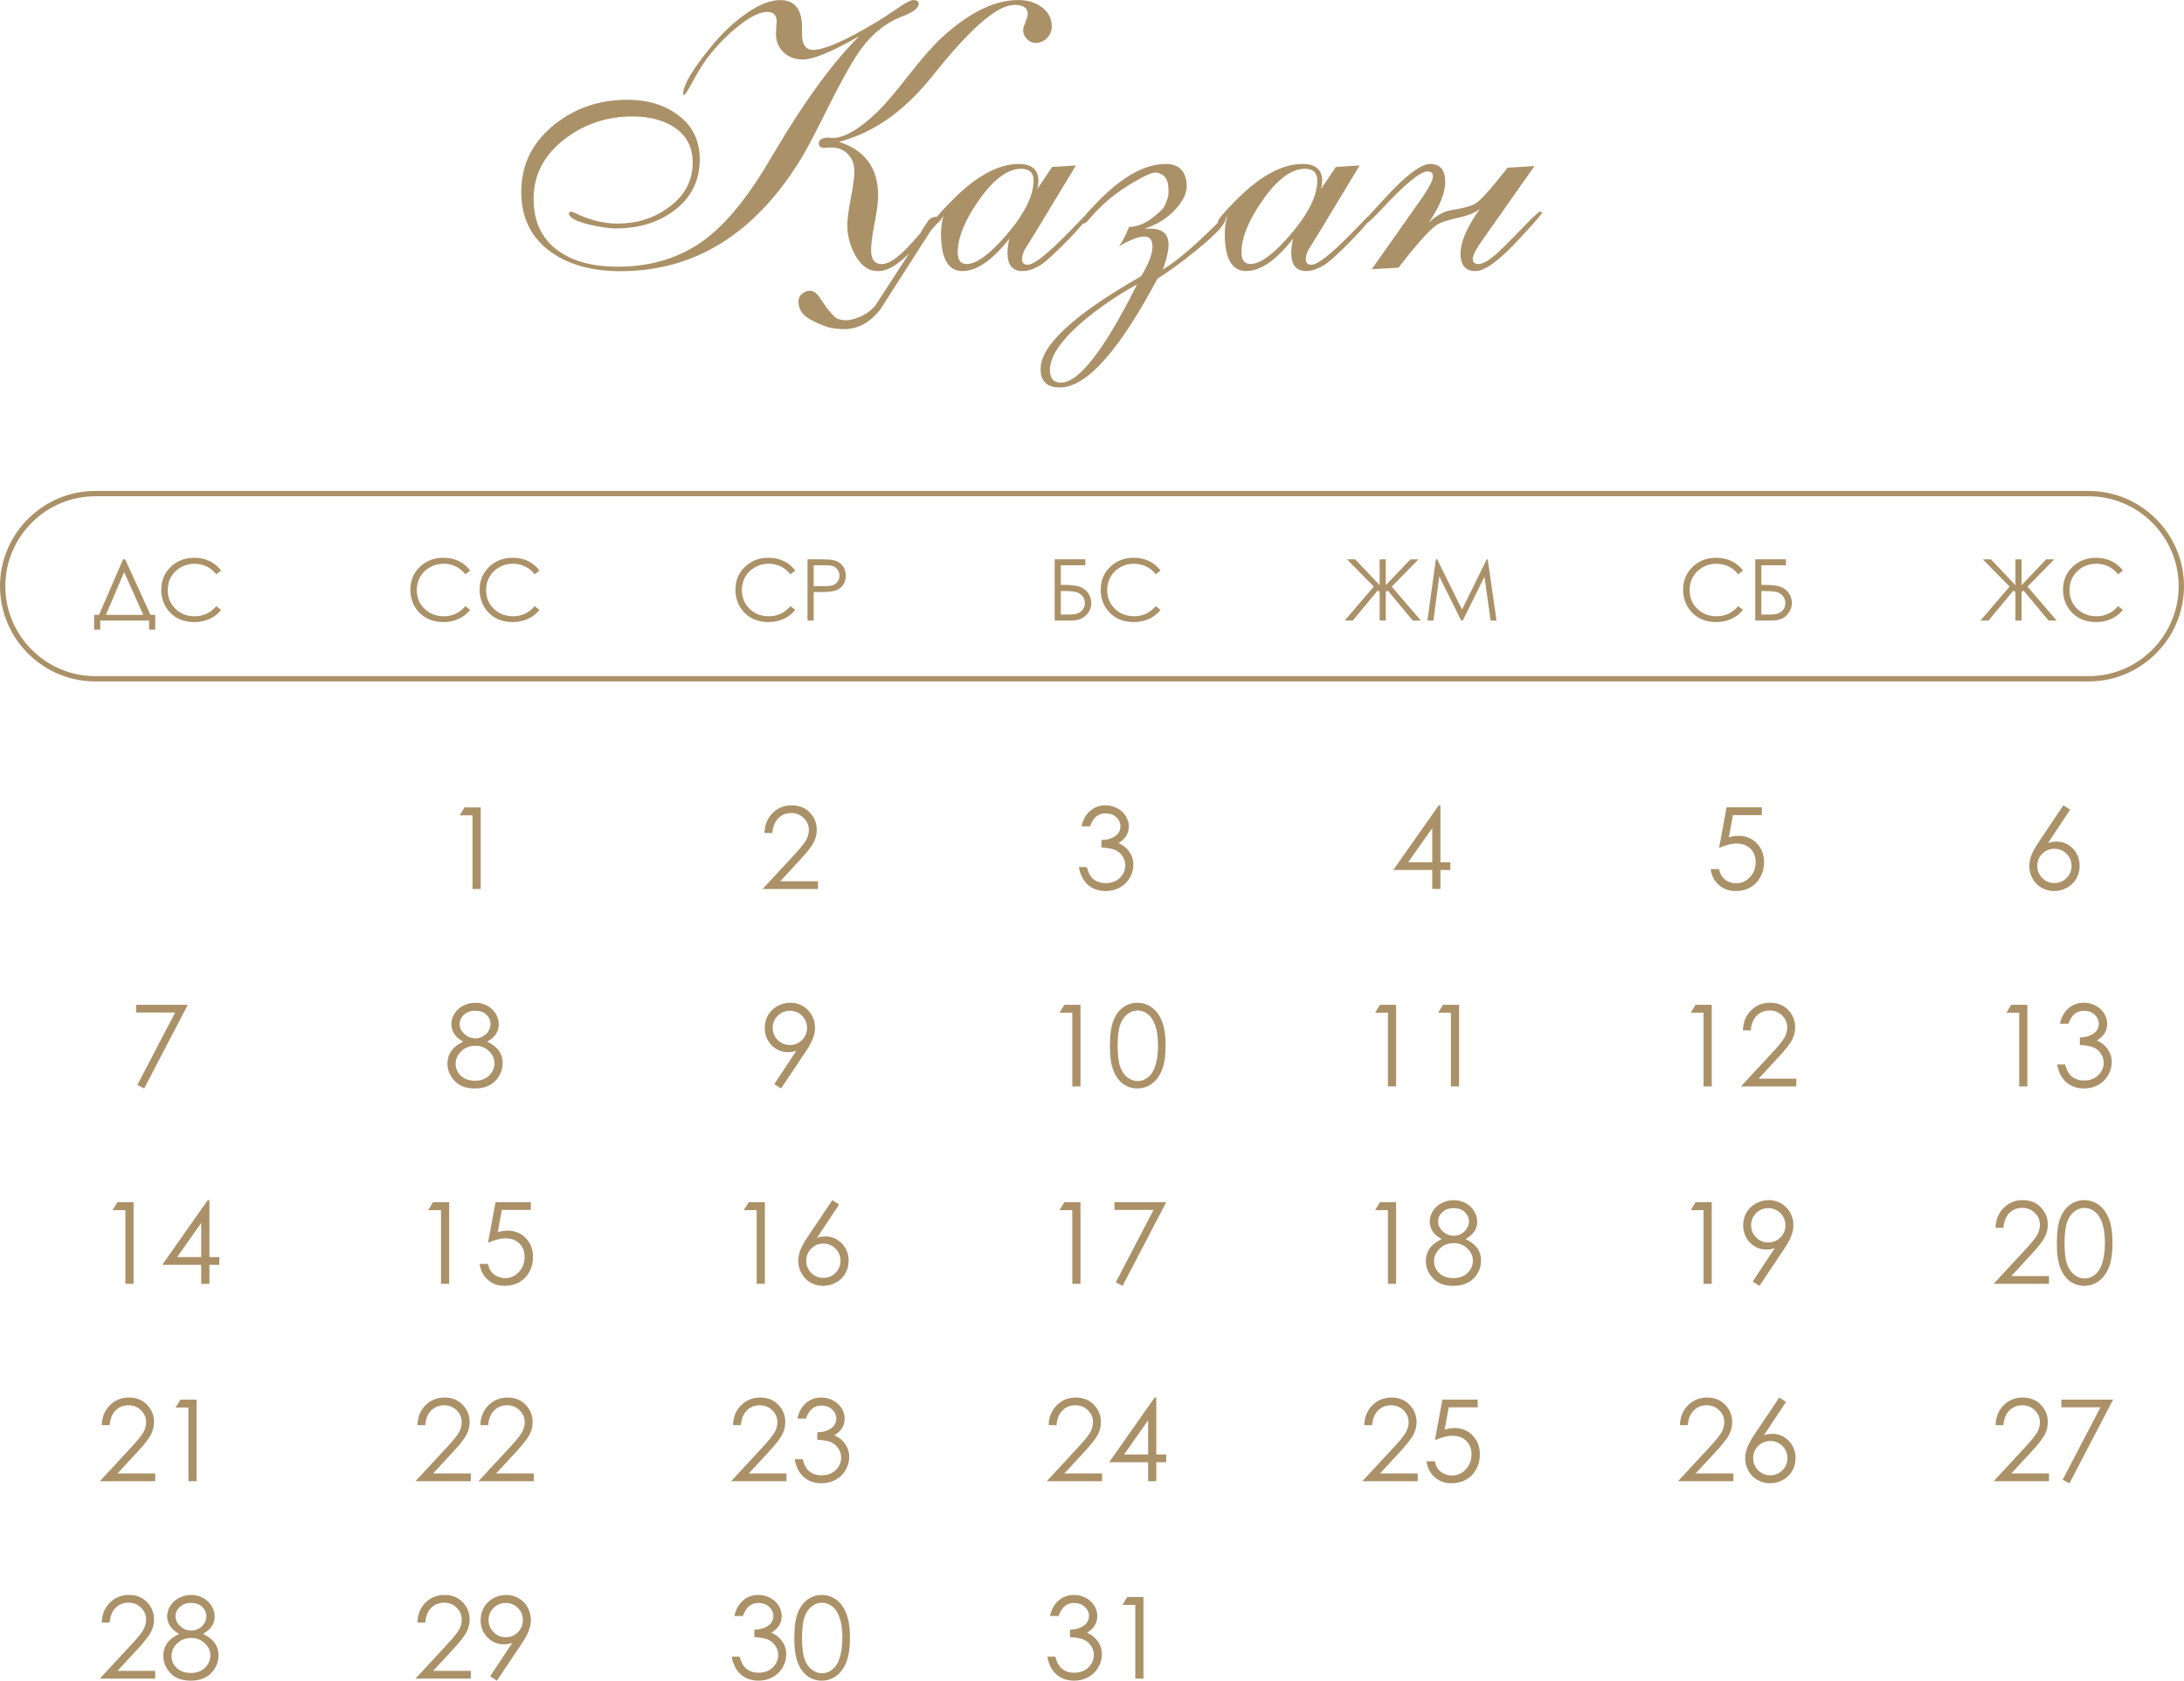 <?xml version="1.0" encoding="UTF-8"?> <svg xmlns="http://www.w3.org/2000/svg" xmlns:xlink="http://www.w3.org/1999/xlink" xmlns:xodm="http://www.corel.com/coreldraw/odm/2003" xml:space="preserve" width="108.467mm" height="83.459mm" version="1.1" style="shape-rendering:geometricPrecision; text-rendering:geometricPrecision; image-rendering:optimizeQuality; fill-rule:evenodd; clip-rule:evenodd" viewBox="0 0 867.71 667.65"> <defs> <style type="text/css"> .str0 {stroke:#AB9168;stroke-width:2.12;stroke-miterlimit:22.926} .fil1 {fill:none} .fil0 {fill:#AB9168;fill-rule:nonzero} </style> </defs> <g id="TEXT">  <path class="fil0" d="M341.18 14.48c-10.66,6.11 -18.1,9.16 -22.28,9.16 -3.03,0 -5.56,-0.96 -7.58,-2.88 -2.02,-1.92 -3.03,-4.38 -3.03,-7.41 0,-0.66 0.05,-1.67 0.15,-3.05 0.1,-1.35 0.15,-1.92 0.15,-1.67 0,-2.59 -1.26,-3.89 -3.74,-3.89 -2.81,0 -6.38,1.67 -10.76,5.05 -4.9,3.79 -9.33,8.3 -13.27,13.52 -1.72,2.31 -3.67,5.49 -5.83,9.53 -1.77,3.3 -2.88,4.95 -3.32,4.95 -0.1,0 -0.17,-0.02 -0.22,-0.07l0 -0.64c0,-3.37 3.72,-9.55 11.1,-18.59 3.69,-4.53 7.75,-8.47 12.16,-11.84 5.83,-4.41 10.88,-6.62 15.21,-6.62 5.81,0 8.71,3.57 8.71,10.73l0 2.73c0,4.21 1.48,6.33 4.41,6.33 4.38,0 12.46,-3.5 24.25,-10.51 2.86,-1.67 5.56,-3.42 8.17,-5.24 3.84,-2.68 6.3,-4.04 7.36,-4.04 1.45,0 2.17,0.49 2.17,1.45 0.05,1.62 -1.99,3.25 -6.13,4.9 -0.25,0.1 -0.71,0.27 -1.43,0.57 -6.6,2.78 -12.16,7.61 -16.67,14.43 -3.18,4.8 -6.99,11.72 -11.47,20.71 -5.2,10.49 -8.91,17.55 -11.18,21.2 -18.22,29.62 -42.1,44.44 -71.62,44.44 -11.03,0 -20.07,-2.44 -27.13,-7.29 -8.17,-5.64 -12.26,-13.71 -12.26,-24.2 0,-10.83 4.41,-19.77 13.2,-26.79 8.22,-6.55 17.87,-9.82 28.93,-9.82 7.83,0 14.43,1.92 19.77,5.79 6.01,4.31 9.01,10.27 9.01,17.82 0,8.67 -3.5,15.53 -10.46,20.63 -6.25,4.58 -13.86,6.87 -22.87,6.87 -2.68,0 -6.18,-0.49 -10.44,-1.5 -5.49,-1.3 -8.22,-2.83 -8.22,-4.6 0.1,-0.34 0.47,-0.52 1.16,-0.52 0.27,0.05 0.81,0.27 1.58,0.64 5.59,2.71 11.1,4.06 16.59,4.06 7.61,0 14.3,-2.09 20.11,-6.28 6.5,-4.65 9.75,-10.64 9.75,-17.95 0,-6.25 -2.54,-10.98 -7.63,-14.21 -4.28,-2.73 -9.7,-4.11 -16.27,-4.11 -10,0 -18.83,2.88 -26.56,8.67 -8.49,6.35 -12.75,14.38 -12.75,24.05 0,9.26 3.4,16.22 10.17,20.9 5.81,4.04 13.54,6.06 23.19,6.06 13.27,0 24.67,-3.5 34.25,-10.46 7.83,-5.71 15.71,-14.92 23.63,-27.62 0.37,-0.62 2.02,-3.35 4.9,-8.2 11.67,-19.72 22.7,-34.76 33.06,-45.15zm19.99 86.27c-1.82,1.72 -3.37,3.05 -4.63,3.96 -2.68,1.99 -5.24,2.98 -7.63,2.98 -3.82,0.05 -6.89,-2.12 -9.23,-6.5 -2.02,-3.74 -3.03,-7.63 -3.03,-11.69 0,-2.44 0.47,-6.06 1.4,-10.86 0.94,-4.78 1.4,-8.39 1.4,-10.86 0,-2.54 -0.84,-4.7 -2.54,-6.5 -1.67,-1.77 -3.79,-2.66 -6.33,-2.66l-1.75 0 -1.35 0.15c-1.45,0 -2.17,-0.64 -2.17,-1.87 0,-1.4 1.28,-2.14 3.82,-2.24 0.52,0.1 1.35,0.15 2.46,0.15 4.65,-0.49 10.24,-3.87 16.79,-10.17 3.03,-2.88 7.31,-7.88 12.83,-14.99 5.2,-6.65 9.58,-11.6 13.12,-14.87 10.81,-9.85 20.88,-14.77 30.21,-14.77 3.52,0 6.52,0.86 9.01,2.59 2.88,1.97 4.33,4.63 4.33,7.93 0,1.72 -0.62,3.25 -1.87,4.56 -1.26,1.28 -2.76,1.94 -4.51,1.94 -1.4,0 -2.59,-0.52 -3.55,-1.55 -0.96,-1.03 -1.45,-2.24 -1.45,-3.62 0,-0.59 0.3,-1.62 0.91,-3.1 0.62,-1.48 0.91,-2.56 0.91,-3.23 0,-2.39 -1.77,-3.59 -5.34,-3.59 -6.35,0 -16.35,8.37 -30.01,25.14l-3.45 4.26c-10.83,13.25 -22.9,21.59 -36.21,24.99 10.39,3.32 15.58,10.46 15.58,21.42 0,2.44 -0.47,6.06 -1.4,10.81 -0.94,4.75 -1.4,8.35 -1.4,10.81 0,3.69 1.43,5.54 4.31,5.54 2.66,0 6.13,-2.31 10.46,-6.92 1.06,-1.08 2.71,-2.91 4.9,-5.47 0.59,-1.18 1.65,-2.91 3.18,-5.1 0.91,-0.91 2.12,-1.38 3.62,-1.38 0.62,0 0.94,0.25 0.94,0.74 0,0.37 -0.37,1.06 -1.08,2.02 -0.59,0.47 -1.48,1.45 -2.68,2.95l-19.97 31.14c-4.09,5.24 -8.89,7.85 -14.43,7.85 -2.07,0 -4.16,-0.25 -6.28,-0.71 -5.76,-2.04 -9.28,-4.04 -10.54,-6.01 -0.91,-1.4 -1.33,-2.86 -1.28,-4.36 0,-1.4 0.64,-2.51 1.94,-3.32 0.91,-0.59 1.75,-0.86 2.51,-0.86 0.34,0 0.66,0.02 0.96,0.12 0.96,0.2 1.97,1.06 3.03,2.61l2.36 3.45c1.26,1.85 2.61,3.35 4.04,4.56 0.39,0.34 1.18,0.62 2.39,0.86 1.16,0.25 2.46,0.2 3.89,-0.15 3.72,-0.86 6.8,-2.63 9.26,-5.32l13.54 -20.85zm19.33 -0.47c0,3.08 1.21,4.6 3.59,4.6 3.5,0 8.1,-3.13 13.81,-9.36 8.49,-9.28 12.73,-17.21 12.73,-23.78 0,-3.13 -1.63,-4.68 -4.9,-4.68 -5.42,0 -11.08,4.23 -16.96,12.68 -5.51,7.93 -8.27,14.77 -8.27,20.53zm31.59 -25.14l5.91 -8.81 9.45 -0.59 -15.58 25.8c-0.05,0.1 -1.65,2.68 -4.8,7.73 -0.66,1.43 -1.01,2.66 -1.01,3.67 0,1.5 0.74,2.24 2.22,2.24 2.46,0 7.71,-4.11 15.76,-12.31 4.06,-4.14 6.28,-6.4 6.6,-6.84 0.57,0 0.86,0.2 0.86,0.59 0,0.91 -2.26,3.67 -6.77,8.3 -5.64,5.79 -9.45,9.26 -11.47,10.46 -2.51,1.5 -4.8,2.26 -6.92,2.31 -4.04,0.05 -6.06,-2.36 -6.06,-7.21 0,-0.39 0.02,-1.11 0.12,-2.17 0.05,-0.54 0.25,-1.7 0.59,-3.47 -6.67,8.52 -12.85,12.8 -18.56,12.85 -5.71,0.05 -8.57,-4.95 -8.57,-15.02 0,-2.07 0.32,-4.36 0.94,-6.87 -0.32,0.59 -0.86,1.33 -1.58,2.24 -0.57,0.54 -1.01,0.81 -1.3,0.81 -0.57,0 -0.86,-0.2 -0.86,-0.59 0,-0.91 2.31,-3.72 6.92,-8.37 9.65,-9.82 18.56,-14.75 26.74,-14.75 5.24,0 7.85,2.27 7.85,6.8 0,0.34 -0.05,0.86 -0.12,1.53 -0.05,0.34 -0.17,0.89 -0.34,1.67zm39.74 37.79c-7.9,4.38 -14.89,9.11 -20.95,14.21 -9.16,7.68 -13.74,14.33 -13.74,19.89 0,3.32 1.48,4.97 4.41,4.97 7.14,0 17.21,-13.05 30.28,-39.14l0 0.07zm-7.29 -15.07c1.33,-1.7 2.68,-4.24 4.01,-7.66 3.42,-0.15 6.65,-1.45 9.72,-3.96 1.65,-1.35 2.68,-2.27 3.18,-2.73 1.06,-1.11 1.72,-2.34 2.02,-3.69 0.52,-0.96 0.79,-2.26 0.79,-3.89 0,-1.11 -0.07,-2.04 -0.22,-2.81 -0.47,-2.66 -2.02,-4.16 -4.6,-4.56 -1.35,-0.2 -4.21,0.98 -8.57,3.55 -6.65,3.84 -12.06,8.15 -16.3,12.9 -0.37,0.44 -1.13,1.28 -2.24,2.54 -0.76,0.86 -1.45,1.3 -2.07,1.3 -0.49,0 -0.74,-0.17 -0.74,-0.52 0,-0.3 0.22,-0.74 0.66,-1.38l1.08 -1.5c0.62,-0.89 2.31,-2.73 5.12,-5.56 9.65,-9.82 18.56,-14.75 26.76,-14.75 5.22,0 8.03,2.76 8.35,8.3 0.1,1.8 -0.34,3.59 -1.35,5.42 -3.03,5.44 -8.17,9.48 -15.44,12.06 0.76,-0.07 1.45,-0.12 2.09,-0.12 5,0 7.48,2.12 7.48,6.38 0,2.49 -0.76,5.81 -2.29,9.92 5.96,-3.59 14.06,-10.61 24.3,-21.07 0.49,0 0.71,0.25 0.71,0.74 0,2.14 -3.96,6.43 -11.89,12.83 -6.2,5 -11.28,8.69 -15.21,11.05 -15.34,28.85 -28.29,43.28 -38.8,43.28 -5.1,0 -7.66,-2.46 -7.66,-7.36 0,-9.36 13.32,-21.64 39.98,-36.86 2.98,-4.97 4.48,-8.89 4.48,-11.79 0,-2.63 -1.11,-3.96 -3.32,-3.96 -2.22,0 -5.56,1.3 -10.05,3.92zm48.7 2.41c0,3.08 1.21,4.6 3.59,4.6 3.5,0 8.1,-3.13 13.81,-9.36 8.49,-9.28 12.73,-17.21 12.73,-23.78 0,-3.13 -1.63,-4.68 -4.9,-4.68 -5.42,0 -11.08,4.23 -16.96,12.68 -5.51,7.93 -8.27,14.77 -8.27,20.53zm31.59 -25.14l5.91 -8.81 9.45 -0.59 -15.58 25.8c-0.05,0.1 -1.65,2.68 -4.8,7.73 -0.66,1.43 -1.01,2.66 -1.01,3.67 0,1.5 0.74,2.24 2.22,2.24 2.46,0 7.71,-4.11 15.76,-12.31 4.06,-4.14 6.28,-6.4 6.6,-6.84 0.57,0 0.86,0.2 0.86,0.59 0,0.91 -2.26,3.67 -6.77,8.3 -5.64,5.79 -9.45,9.26 -11.47,10.46 -2.51,1.5 -4.8,2.26 -6.92,2.31 -4.04,0.05 -6.06,-2.36 -6.06,-7.21 0,-0.39 0.02,-1.11 0.12,-2.17 0.05,-0.54 0.25,-1.7 0.59,-3.47 -6.67,8.52 -12.85,12.8 -18.56,12.85 -5.71,0.05 -8.57,-4.95 -8.57,-15.02 0,-2.07 0.32,-4.36 0.94,-6.87 -0.32,0.59 -0.86,1.33 -1.58,2.24 -0.57,0.54 -1.01,0.81 -1.3,0.81 -0.57,0 -0.86,-0.2 -0.86,-0.59 0,-0.91 2.31,-3.72 6.92,-8.37 9.65,-9.82 18.56,-14.75 26.74,-14.75 5.24,0 7.85,2.27 7.85,6.8 0,0.34 -0.05,0.86 -0.12,1.53 -0.05,0.34 -0.17,0.89 -0.34,1.67zm63.1 7.85c-1.53,1.4 -4.43,2.59 -8.72,3.55 -4.51,1.01 -7.48,2.07 -8.91,3.18 -2.83,2.12 -7.73,7.66 -14.7,16.64l-10.59 0.59 19.6 -27.82c0.15,-0.25 0.47,-0.69 0.94,-1.35 2.51,-3.72 3.77,-6.28 3.77,-7.73 0,-1.3 -0.69,-1.95 -2.09,-1.95 -2.83,0 -8.67,4.73 -17.53,14.18 -4.09,4.38 -6.4,6.57 -6.99,6.57 -0.47,0 -0.71,-0.15 -0.71,-0.44 0,-0.3 0.22,-0.74 0.64,-1.38 0.1,-0.15 1.01,-1.13 2.68,-2.95l4.85 -5.27c8.35,-9.11 14.35,-13.66 18.02,-13.66 4.01,0 6.01,2.39 6.01,7.16 0,4.33 -2.17,9.7 -6.52,16.1 3.13,-2.88 6.18,-4.55 9.16,-4.97 4.19,-0.64 7.21,-1.43 9.08,-2.39 1.65,-0.86 4.6,-3.94 8.89,-9.23l4.19 -5.19 10.66 -0.64 -20.26 28.78c-2.83,3.91 -4.26,6.62 -4.26,8.1 0,1.3 0.66,1.97 2.02,2.02 1.65,0.05 3.74,-0.98 6.3,-3.1 1.82,-1.48 5.61,-5.2 11.35,-11.15 4.23,-4.36 6.57,-6.55 7.02,-6.55 0.52,0 0.79,0.15 0.79,0.44 0,0.32 -1.16,1.77 -3.47,4.33l-4.8 5.27c-8.22,9.03 -14.25,13.57 -18.12,13.57 -3.96,0 -5.96,-2.34 -5.96,-6.99 0,-4.58 2.56,-10.49 7.68,-17.7z"></path> <g id="_2623846047008"> <path class="fil0" d="M39.84 250.14l-2.44 0 0 -5.89 1.95 0 9.54 -22.05 0.84 0 10.07 22.05 1.88 0 0 5.89 -2.44 0 0 -3.62 -19.41 0 0 3.62zm2.25 -5.89l14.83 0 -7.6 -16.97 -7.23 16.97zm45.74 -17.56l-1.92 1.47c-1.06,-1.38 -2.33,-2.42 -3.81,-3.13 -1.48,-0.71 -3.1,-1.07 -4.88,-1.07 -1.94,0 -3.73,0.47 -5.38,1.4 -1.65,0.93 -2.93,2.18 -3.84,3.75 -0.91,1.57 -1.37,3.34 -1.37,5.3 0,2.97 1.02,5.45 3.05,7.43 2.03,1.99 4.59,2.98 7.69,2.98 3.4,0 6.25,-1.33 8.54,-4l1.92 1.46c-1.21,1.54 -2.73,2.74 -4.54,3.58 -1.81,0.84 -3.84,1.26 -6.07,1.26 -4.26,0 -7.61,-1.42 -10.07,-4.25 -2.06,-2.39 -3.09,-5.28 -3.09,-8.66 0,-3.56 1.25,-6.55 3.74,-8.98 2.5,-2.43 5.63,-3.65 9.39,-3.65 2.27,0 4.32,0.45 6.15,1.34 1.83,0.9 3.33,2.15 4.5,3.76z"></path> <path class="fil0" d="M186.8 226.68l-1.92 1.47c-1.06,-1.38 -2.33,-2.42 -3.81,-3.13 -1.48,-0.71 -3.1,-1.07 -4.88,-1.07 -1.94,0 -3.73,0.47 -5.38,1.4 -1.65,0.93 -2.93,2.18 -3.84,3.75 -0.91,1.57 -1.37,3.34 -1.37,5.3 0,2.97 1.02,5.45 3.05,7.43 2.03,1.99 4.59,2.98 7.69,2.98 3.4,0 6.25,-1.33 8.54,-4l1.92 1.46c-1.21,1.54 -2.73,2.74 -4.54,3.58 -1.81,0.84 -3.84,1.26 -6.07,1.26 -4.26,0 -7.61,-1.42 -10.07,-4.25 -2.06,-2.39 -3.09,-5.28 -3.09,-8.66 0,-3.56 1.25,-6.55 3.74,-8.98 2.5,-2.43 5.63,-3.65 9.39,-3.65 2.27,0 4.32,0.45 6.15,1.34 1.83,0.9 3.33,2.15 4.5,3.76zm27.53 0l-1.92 1.47c-1.06,-1.38 -2.33,-2.42 -3.81,-3.13 -1.48,-0.71 -3.1,-1.07 -4.88,-1.07 -1.94,0 -3.73,0.47 -5.38,1.4 -1.65,0.93 -2.93,2.18 -3.84,3.75 -0.91,1.57 -1.37,3.34 -1.37,5.3 0,2.97 1.02,5.45 3.05,7.43 2.03,1.99 4.59,2.98 7.69,2.98 3.4,0 6.25,-1.33 8.54,-4l1.92 1.46c-1.21,1.54 -2.73,2.74 -4.54,3.58 -1.81,0.84 -3.84,1.26 -6.07,1.26 -4.26,0 -7.61,-1.42 -10.07,-4.25 -2.06,-2.39 -3.09,-5.28 -3.09,-8.66 0,-3.56 1.25,-6.55 3.74,-8.98 2.5,-2.43 5.63,-3.65 9.39,-3.65 2.27,0 4.32,0.45 6.15,1.34 1.83,0.9 3.33,2.15 4.5,3.76z"></path> <path class="fil0" d="M315.95 226.68l-1.92 1.47c-1.06,-1.38 -2.33,-2.42 -3.81,-3.13 -1.48,-0.71 -3.1,-1.07 -4.88,-1.07 -1.94,0 -3.73,0.47 -5.38,1.4 -1.65,0.93 -2.93,2.18 -3.84,3.75 -0.91,1.57 -1.37,3.34 -1.37,5.3 0,2.97 1.02,5.45 3.05,7.43 2.03,1.99 4.59,2.98 7.69,2.98 3.4,0 6.25,-1.33 8.54,-4l1.92 1.46c-1.21,1.54 -2.73,2.74 -4.54,3.58 -1.81,0.84 -3.84,1.26 -6.07,1.26 -4.26,0 -7.61,-1.42 -10.07,-4.25 -2.06,-2.39 -3.09,-5.28 -3.09,-8.66 0,-3.56 1.25,-6.55 3.74,-8.98 2.5,-2.43 5.63,-3.65 9.39,-3.65 2.27,0 4.32,0.45 6.15,1.34 1.83,0.9 3.33,2.15 4.5,3.76zm4.88 -4.49l4.85 0c2.78,0 4.66,0.12 5.63,0.36 1.39,0.34 2.52,1.04 3.4,2.11 0.89,1.06 1.33,2.4 1.33,4.01 0,1.62 -0.43,2.95 -1.29,4.01 -0.86,1.05 -2.04,1.76 -3.55,2.12 -1.11,0.27 -3.17,0.4 -6.19,0.4l-1.74 0 0 11.31 -2.44 0 0 -24.32zm2.44 2.37l0 8.26 4.12 0.05c1.67,0 2.88,-0.15 3.66,-0.46 0.77,-0.3 1.38,-0.79 1.82,-1.47 0.44,-0.68 0.66,-1.44 0.66,-2.27 0,-0.81 -0.22,-1.56 -0.66,-2.24 -0.44,-0.68 -1.03,-1.16 -1.75,-1.45 -0.72,-0.29 -1.9,-0.43 -3.55,-0.43l-4.3 0z"></path> <path class="fil0" d="M419.02 246.51l0 -24.32 12.19 0 0 2.37 -9.75 0 0 7.79 1.13 0c3.02,0 5.22,0.26 6.58,0.8 1.37,0.54 2.44,1.38 3.23,2.53 0.78,1.15 1.18,2.44 1.18,3.85 0,1.85 -0.69,3.48 -2.08,4.88 -1.39,1.4 -3.32,2.1 -5.8,2.1l-6.68 0zm2.44 -11.72l0 9.35 2.97 0c1.77,0 3.06,-0.18 3.88,-0.52 0.82,-0.35 1.48,-0.89 1.96,-1.61 0.49,-0.73 0.73,-1.54 0.73,-2.43 0,-1.13 -0.34,-2.08 -1.03,-2.87 -0.69,-0.78 -1.55,-1.3 -2.59,-1.55 -1.03,-0.25 -2.56,-0.37 -4.58,-0.37l-1.35 0zm39.62 -8.11l-1.92 1.47c-1.06,-1.38 -2.33,-2.42 -3.81,-3.13 -1.48,-0.71 -3.1,-1.07 -4.88,-1.07 -1.94,0 -3.73,0.47 -5.38,1.4 -1.65,0.93 -2.93,2.18 -3.84,3.75 -0.91,1.57 -1.37,3.34 -1.37,5.3 0,2.97 1.02,5.45 3.05,7.43 2.03,1.99 4.59,2.98 7.69,2.98 3.4,0 6.25,-1.33 8.54,-4l1.92 1.46c-1.21,1.54 -2.73,2.74 -4.54,3.58 -1.81,0.84 -3.84,1.26 -6.07,1.26 -4.26,0 -7.61,-1.42 -10.07,-4.25 -2.06,-2.39 -3.09,-5.28 -3.09,-8.66 0,-3.56 1.25,-6.55 3.74,-8.98 2.5,-2.43 5.63,-3.65 9.39,-3.65 2.27,0 4.32,0.45 6.15,1.34 1.83,0.9 3.33,2.15 4.5,3.76z"></path> <path class="fil0" d="M550.58 235.22l0 11.29 -2.44 0 0 -11.29 -0.75 -0.68 -9.93 11.97 -3.22 0 11.58 -13.48 -10.67 -10.84 3.26 0 9.73 10.28 0 -10.28 2.44 0 0 10.28 9.79 -10.28 3.23 0 -10.67 10.84 11.58 13.48 -3.22 0 -9.97 -11.97 -0.75 0.68zm16.53 11.29l3.37 -24.32 0.5 0 9.89 19.95 9.83 -19.95 0.37 0 3.5 24.32 -2.35 0 -2.44 -17.41 -8.61 17.41 -0.64 0 -8.7 -17.54 -2.33 17.54 -2.39 0z"></path> <path class="fil0" d="M692.48 226.68l-1.92 1.47c-1.06,-1.38 -2.33,-2.42 -3.81,-3.13 -1.48,-0.71 -3.1,-1.07 -4.88,-1.07 -1.94,0 -3.73,0.47 -5.38,1.4 -1.65,0.93 -2.93,2.18 -3.84,3.75 -0.91,1.57 -1.37,3.34 -1.37,5.3 0,2.97 1.02,5.45 3.05,7.43 2.03,1.99 4.59,2.98 7.69,2.98 3.4,0 6.25,-1.33 8.54,-4l1.92 1.46c-1.21,1.54 -2.73,2.74 -4.54,3.58 -1.81,0.84 -3.84,1.26 -6.07,1.26 -4.26,0 -7.61,-1.42 -10.07,-4.25 -2.06,-2.39 -3.09,-5.28 -3.09,-8.66 0,-3.56 1.25,-6.55 3.74,-8.98 2.5,-2.43 5.63,-3.65 9.39,-3.65 2.27,0 4.32,0.45 6.15,1.34 1.83,0.9 3.33,2.15 4.5,3.76zm4.88 19.83l0 -24.32 12.19 0 0 2.37 -9.75 0 0 7.79 1.13 0c3.02,0 5.22,0.26 6.58,0.8 1.37,0.54 2.44,1.38 3.23,2.53 0.78,1.15 1.18,2.44 1.18,3.85 0,1.85 -0.69,3.48 -2.08,4.88 -1.39,1.4 -3.32,2.1 -5.8,2.1l-6.68 0zm2.44 -11.72l0 9.35 2.97 0c1.77,0 3.06,-0.18 3.88,-0.52 0.82,-0.35 1.48,-0.89 1.96,-1.61 0.49,-0.73 0.73,-1.54 0.73,-2.43 0,-1.13 -0.34,-2.08 -1.03,-2.87 -0.69,-0.78 -1.55,-1.3 -2.59,-1.55 -1.03,-0.25 -2.56,-0.37 -4.58,-0.37l-1.35 0z"></path> <path class="fil0" d="M803.18 235.22l0 11.29 -2.44 0 0 -11.29 -0.75 -0.68 -9.93 11.97 -3.22 0 11.58 -13.48 -10.67 -10.84 3.26 0 9.73 10.28 0 -10.28 2.44 0 0 10.28 9.79 -10.28 3.23 0 -10.67 10.84 11.58 13.48 -3.22 0 -9.97 -11.97 -0.75 0.68zm40.23 -8.54l-1.92 1.47c-1.06,-1.38 -2.33,-2.42 -3.81,-3.13 -1.48,-0.71 -3.1,-1.07 -4.88,-1.07 -1.94,0 -3.73,0.47 -5.38,1.4 -1.65,0.93 -2.93,2.18 -3.84,3.75 -0.91,1.57 -1.37,3.34 -1.37,5.3 0,2.97 1.02,5.45 3.05,7.43 2.03,1.99 4.59,2.98 7.69,2.98 3.4,0 6.25,-1.33 8.54,-4l1.92 1.46c-1.21,1.54 -2.73,2.74 -4.54,3.58 -1.81,0.84 -3.84,1.26 -6.07,1.26 -4.26,0 -7.61,-1.42 -10.07,-4.25 -2.06,-2.39 -3.09,-5.28 -3.09,-8.66 0,-3.56 1.25,-6.55 3.74,-8.98 2.5,-2.43 5.63,-3.65 9.39,-3.65 2.27,0 4.32,0.45 6.15,1.34 1.83,0.9 3.33,2.15 4.5,3.76z"></path> <path class="fil0" d="M819.8 319.92l2.67 1.73 -8.79 13.25c1.17,-0.38 2.28,-0.58 3.31,-0.58 2.58,0 4.77,0.93 6.57,2.79 1.8,1.86 2.69,4.15 2.69,6.86 0,1.87 -0.44,3.55 -1.3,5.06 -0.87,1.51 -2.1,2.71 -3.7,3.6 -1.6,0.89 -3.32,1.33 -5.16,1.33 -1.78,0 -3.43,-0.43 -4.95,-1.29 -1.53,-0.87 -2.72,-2.07 -3.59,-3.63 -0.87,-1.56 -1.3,-3.23 -1.3,-5 0,-1.32 0.27,-2.72 0.8,-4.18 0.54,-1.47 1.5,-3.22 2.88,-5.28l9.86 -14.67zm-3.58 17.25c-1.89,0 -3.49,0.66 -4.82,1.99 -1.33,1.33 -1.99,2.94 -1.99,4.83 0,1.88 0.66,3.48 1.99,4.82 1.33,1.33 2.94,1.99 4.82,1.99 1.88,0 3.49,-0.66 4.82,-1.99 1.33,-1.33 1.99,-2.94 1.99,-4.82 0,-1.89 -0.67,-3.5 -2,-4.83 -1.33,-1.33 -2.94,-1.99 -4.82,-1.99z"></path> <polygon class="fil0" points="54.07,399.16 74.61,399.16 57.28,432.39 54.57,431.01 69.59,402.23 54.07,402.23 "></polygon> <path class="fil0" d="M193.54 413.78c2.19,1.09 3.76,2.33 4.73,3.72 0.96,1.4 1.44,2.99 1.44,4.76 0,2.5 -0.81,4.7 -2.45,6.62 -1.99,2.34 -4.85,3.51 -8.57,3.51 -3.58,0 -6.3,-1.02 -8.15,-3.08 -1.85,-2.05 -2.78,-4.31 -2.78,-6.78 0,-1.81 0.48,-3.43 1.45,-4.88 0.96,-1.44 2.58,-2.74 4.85,-3.87 -1.59,-0.82 -2.78,-1.84 -3.57,-3.06 -0.79,-1.22 -1.19,-2.52 -1.19,-3.92 0,-1.41 0.42,-2.78 1.26,-4.12 0.84,-1.35 2.01,-2.4 3.5,-3.17 1.49,-0.78 3.1,-1.16 4.82,-1.16 1.69,0 3.25,0.39 4.69,1.17 1.44,0.78 2.57,1.84 3.38,3.17 0.81,1.34 1.22,2.74 1.22,4.21 0,1.47 -0.38,2.78 -1.16,3.92 -0.77,1.14 -1.93,2.14 -3.47,2.97zm-4.77 -12.27c-1.77,0 -3.24,0.53 -4.4,1.57 -1.16,1.05 -1.74,2.3 -1.74,3.75 0,1.44 0.62,2.74 1.87,3.91 1.25,1.17 2.7,1.75 4.37,1.75 1.07,0 2.08,-0.26 3.02,-0.79 0.95,-0.53 1.69,-1.25 2.22,-2.17 0.53,-0.92 0.8,-1.84 0.8,-2.76 0,-1.3 -0.53,-2.51 -1.57,-3.6 -1.05,-1.1 -2.58,-1.65 -4.58,-1.65zm0.13 13.91c-2.24,0 -4.1,0.72 -5.61,2.17 -1.51,1.45 -2.27,3.14 -2.27,5.06 0,1.19 0.32,2.31 0.97,3.37 0.65,1.05 1.55,1.87 2.71,2.45 1.16,0.57 2.51,0.86 4.03,0.86 2.36,0 4.24,-0.7 5.64,-2.09 1.39,-1.4 2.09,-3.03 2.09,-4.89 0,-1.81 -0.74,-3.42 -2.21,-4.82 -1.48,-1.41 -3.26,-2.11 -5.34,-2.11z"></path> <path class="fil0" d="M310.29 432.39l-2.66 -1.72 8.77 -13.25c-1.17,0.38 -2.28,0.56 -3.31,0.56 -2.57,0 -4.76,-0.93 -6.55,-2.79 -1.8,-1.86 -2.69,-4.15 -2.69,-6.86 0,-1.87 0.44,-3.55 1.3,-5.05 0.87,-1.5 2.09,-2.69 3.69,-3.59 1.6,-0.9 3.3,-1.35 5.12,-1.35 1.79,0 3.45,0.44 4.97,1.3 1.52,0.87 2.71,2.08 3.58,3.63 0.86,1.56 1.3,3.21 1.3,4.98 0,1.34 -0.27,2.74 -0.81,4.2 -0.53,1.46 -1.49,3.22 -2.87,5.28l-9.82 14.66zm3.54 -17.25c1.9,0 3.51,-0.66 4.83,-1.99 1.32,-1.33 1.97,-2.94 1.97,-4.82 0,-1.88 -0.66,-3.49 -1.99,-4.82 -1.33,-1.33 -2.94,-1.99 -4.83,-1.99 -1.88,0 -3.48,0.66 -4.82,1.99 -1.33,1.33 -1.99,2.94 -1.99,4.82 0,1.88 0.67,3.49 2,4.82 1.33,1.33 2.94,1.99 4.83,1.99z"></path> <path class="fil0" d="M422.87 399.16l6.41 0 0 32.42 -3.25 0 0 -29.26 -5.1 0 1.94 -3.16zm18.11 16.22c0,-4.27 0.46,-7.58 1.38,-9.91 0.92,-2.34 2.21,-4.11 3.89,-5.31 1.67,-1.2 3.54,-1.81 5.62,-1.81 2.1,0 4,0.61 5.7,1.82 1.7,1.21 3.06,3.03 4.04,5.45 0.99,2.42 1.49,5.68 1.49,9.76 0,4.07 -0.49,7.31 -1.47,9.72 -0.98,2.41 -2.33,4.22 -4.04,5.45 -1.72,1.23 -3.63,1.84 -5.73,1.84 -2.08,0 -3.94,-0.59 -5.6,-1.78 -1.66,-1.19 -2.96,-2.96 -3.89,-5.32 -0.93,-2.36 -1.4,-5.66 -1.4,-9.91zm3.07 0.06c0,3.66 0.32,6.43 0.98,8.3 0.66,1.87 1.63,3.3 2.91,4.27 1.28,0.97 2.63,1.45 4.06,1.45 1.44,0 2.78,-0.47 4.03,-1.42 1.25,-0.95 2.2,-2.37 2.84,-4.27 0.81,-2.3 1.21,-5.08 1.21,-8.33 0,-3.27 -0.36,-5.93 -1.08,-8.01 -0.71,-2.08 -1.72,-3.6 -2.99,-4.56 -1.26,-0.96 -2.61,-1.45 -4.02,-1.45 -1.44,0 -2.79,0.48 -4.06,1.45 -1.26,0.96 -2.23,2.38 -2.89,4.25 -0.66,1.87 -0.99,4.65 -0.99,8.32z"></path> <path class="fil0" d="M548.27 399.16l6.41 0 0 32.42 -3.25 0 0 -29.26 -5.1 0 1.94 -3.16zm25.02 0l6.41 0 0 32.42 -3.25 0 0 -29.26 -5.1 0 1.94 -3.16z"></path> <polygon class="fil0" points="184.57,320.74 190.99,320.74 190.99,353.16 187.73,353.16 187.73,323.9 182.63,323.9 "></polygon> <path class="fil0" d="M306.86 330.9l-3.12 0c0.09,-3.21 1.15,-5.83 3.2,-7.89 2.05,-2.05 4.58,-3.09 7.59,-3.09 2.97,0 5.38,0.96 7.22,2.89 1.84,1.93 2.76,4.2 2.76,6.82 0,1.84 -0.44,3.57 -1.32,5.18 -0.88,1.61 -2.59,3.79 -5.12,6.54l-8.09 8.74 14.99 0 0 3.07 -21.99 0 12.36 -13.34c2.51,-2.7 4.13,-4.7 4.89,-6.01 0.75,-1.3 1.13,-2.67 1.13,-4.12 0,-1.83 -0.68,-3.4 -2.03,-4.72 -1.35,-1.32 -3.01,-1.98 -4.97,-1.98 -2.06,0 -3.78,0.69 -5.15,2.08 -1.37,1.38 -2.15,3.33 -2.34,5.82z"></path> <path class="fil0" d="M433.03 328.28l-3.34 0c0.6,-2.68 1.75,-4.74 3.45,-6.19 1.7,-1.45 3.71,-2.17 6.03,-2.17 1.69,0 3.26,0.38 4.72,1.16 1.46,0.77 2.59,1.81 3.39,3.12 0.8,1.31 1.2,2.67 1.2,4.1 0,2.79 -1.38,5 -4.13,6.63 1.55,0.63 2.83,1.56 3.82,2.78 1.41,1.72 2.12,3.64 2.12,5.77 0,1.84 -0.48,3.59 -1.45,5.26 -0.97,1.66 -2.3,2.95 -3.97,3.86 -1.67,0.91 -3.54,1.37 -5.61,1.37 -2.79,0 -5.12,-0.81 -6.98,-2.42 -1.87,-1.61 -3.09,-3.98 -3.66,-7.1l3.16 0c0.56,2.11 1.35,3.64 2.4,4.58 1.34,1.2 3.04,1.79 5.11,1.79 2.35,0 4.24,-0.71 5.66,-2.12 1.42,-1.41 2.14,-3.06 2.14,-4.95 0,-1.26 -0.35,-2.45 -1.07,-3.54 -0.71,-1.1 -1.66,-1.93 -2.86,-2.49 -1.2,-0.56 -3.05,-0.9 -5.55,-1.03l0 -2.98c1.48,0 2.84,-0.26 4.06,-0.78 1.22,-0.52 2.11,-1.18 2.66,-1.99 0.55,-0.8 0.83,-1.69 0.83,-2.64 0,-1.41 -0.56,-2.63 -1.68,-3.65 -1.12,-1.03 -2.54,-1.54 -4.25,-1.54 -1.39,0 -2.59,0.39 -3.6,1.18 -1.01,0.79 -1.87,2.12 -2.57,4.01z"></path> <path class="fil0" d="M571.63 319.92l0.66 0 0 22.62 3.93 0 0 3.07 -3.93 0 0 7.54 -3.25 0 0 -7.54 -15.49 0 18.08 -25.69zm-2.59 22.62l0 -13.59 -9.56 13.59 9.56 0z"></path> <path class="fil0" d="M673.67 399.16l6.41 0 0 32.42 -3.25 0 0 -29.26 -5.1 0 1.94 -3.16zm21.91 10.16l-3.12 0c0.09,-3.21 1.15,-5.83 3.2,-7.89 2.05,-2.05 4.58,-3.09 7.59,-3.09 2.97,0 5.38,0.96 7.22,2.89 1.84,1.93 2.76,4.2 2.76,6.82 0,1.84 -0.44,3.57 -1.32,5.18 -0.88,1.61 -2.59,3.79 -5.12,6.54l-8.09 8.74 14.99 0 0 3.07 -21.99 0 12.36 -13.34c2.51,-2.7 4.13,-4.7 4.89,-6.01 0.75,-1.3 1.13,-2.67 1.13,-4.12 0,-1.83 -0.68,-3.4 -2.03,-4.72 -1.35,-1.32 -3.01,-1.98 -4.97,-1.98 -2.06,0 -3.78,0.69 -5.15,2.08 -1.37,1.38 -2.15,3.33 -2.34,5.82z"></path> <path class="fil0" d="M700 320.74l0 3.07 -11.51 0 -1.63 8.84c1.41,-0.41 2.68,-0.62 3.82,-0.62 2.95,0 5.39,0.99 7.31,2.97 1.92,1.98 2.87,4.51 2.87,7.6 0,2.13 -0.49,4.09 -1.47,5.86 -0.99,1.78 -2.33,3.15 -4,4.09 -1.69,0.95 -3.64,1.42 -5.84,1.42 -2.63,0 -4.85,-0.81 -6.66,-2.43 -1.81,-1.62 -2.89,-3.71 -3.24,-6.28l3.34 0c0.25,1.25 0.67,2.27 1.26,3.04 0.59,0.78 1.39,1.41 2.38,1.89 0.99,0.47 2.03,0.72 3.12,0.72 2.13,0 3.96,-0.81 5.49,-2.42 1.53,-1.61 2.29,-3.62 2.29,-6.04 0,-2.18 -0.69,-3.95 -2.07,-5.31 -1.38,-1.36 -3.22,-2.04 -5.53,-2.04 -1.91,0 -4.22,0.59 -6.94,1.76l2.98 -16.12 14.04 0z"></path> <path class="fil0" d="M799.07 399.16l6.41 0 0 32.42 -3.25 0 0 -29.26 -5.1 0 1.94 -3.16zm22.67 7.54l-3.34 0c0.6,-2.68 1.75,-4.74 3.45,-6.19 1.7,-1.45 3.71,-2.17 6.03,-2.17 1.69,0 3.26,0.38 4.72,1.16 1.46,0.77 2.59,1.81 3.39,3.12 0.8,1.31 1.2,2.67 1.2,4.1 0,2.79 -1.38,5 -4.13,6.63 1.55,0.63 2.83,1.56 3.82,2.78 1.41,1.72 2.12,3.64 2.12,5.77 0,1.84 -0.48,3.59 -1.45,5.26 -0.97,1.66 -2.3,2.95 -3.97,3.86 -1.67,0.91 -3.54,1.37 -5.61,1.37 -2.79,0 -5.12,-0.81 -6.98,-2.42 -1.87,-1.61 -3.09,-3.98 -3.66,-7.1l3.16 0c0.56,2.11 1.35,3.64 2.4,4.58 1.34,1.2 3.04,1.79 5.11,1.79 2.35,0 4.24,-0.71 5.66,-2.12 1.42,-1.41 2.14,-3.06 2.14,-4.95 0,-1.26 -0.35,-2.45 -1.07,-3.54 -0.71,-1.1 -1.66,-1.93 -2.86,-2.49 -1.2,-0.56 -3.05,-0.9 -5.55,-1.03l0 -2.98c1.48,0 2.84,-0.26 4.06,-0.78 1.22,-0.52 2.11,-1.18 2.66,-1.99 0.55,-0.8 0.83,-1.69 0.83,-2.64 0,-1.41 -0.56,-2.63 -1.68,-3.65 -1.12,-1.03 -2.54,-1.54 -4.25,-1.54 -1.39,0 -2.59,0.39 -3.6,1.18 -1.01,0.79 -1.87,2.12 -2.57,4.01z"></path> <path class="fil0" d="M46.66 477.58l6.41 0 0 32.42 -3.25 0 0 -29.26 -5.1 0 1.94 -3.16zm35.88 -0.81l0.66 0 0 22.62 3.93 0 0 3.07 -3.93 0 0 7.54 -3.25 0 0 -7.54 -15.49 0 18.08 -25.69zm-2.59 22.62l0 -13.59 -9.56 13.59 9.56 0z"></path> <path class="fil0" d="M172.06 477.58l6.41 0 0 32.42 -3.25 0 0 -29.26 -5.1 0 1.94 -3.16zm38.84 0l0 3.07 -11.51 0 -1.63 8.84c1.41,-0.41 2.68,-0.62 3.82,-0.62 2.95,0 5.39,0.99 7.31,2.97 1.92,1.98 2.87,4.51 2.87,7.6 0,2.13 -0.49,4.09 -1.47,5.86 -0.99,1.78 -2.33,3.15 -4,4.09 -1.69,0.95 -3.64,1.42 -5.84,1.42 -2.63,0 -4.85,-0.81 -6.66,-2.43 -1.81,-1.62 -2.89,-3.71 -3.24,-6.28l3.34 0c0.25,1.25 0.67,2.27 1.26,3.04 0.59,0.78 1.39,1.41 2.38,1.89 0.99,0.47 2.03,0.72 3.12,0.72 2.13,0 3.96,-0.81 5.49,-2.42 1.53,-1.61 2.29,-3.62 2.29,-6.04 0,-2.18 -0.69,-3.95 -2.07,-5.31 -1.38,-1.36 -3.22,-2.04 -5.53,-2.04 -1.91,0 -4.22,0.59 -6.94,1.76l2.98 -16.12 14.04 0z"></path> <path class="fil0" d="M297.47 477.58l6.41 0 0 32.42 -3.25 0 0 -29.26 -5.1 0 1.94 -3.16zm33.24 -0.81l2.67 1.73 -8.79 13.25c1.17,-0.38 2.28,-0.58 3.31,-0.58 2.58,0 4.77,0.93 6.57,2.79 1.8,1.86 2.69,4.15 2.69,6.86 0,1.87 -0.44,3.55 -1.3,5.06 -0.87,1.51 -2.1,2.71 -3.7,3.6 -1.6,0.89 -3.32,1.33 -5.16,1.33 -1.78,0 -3.43,-0.43 -4.95,-1.29 -1.53,-0.87 -2.72,-2.07 -3.59,-3.63 -0.87,-1.56 -1.3,-3.23 -1.3,-5 0,-1.32 0.27,-2.72 0.8,-4.18 0.54,-1.47 1.5,-3.22 2.88,-5.28l9.86 -14.67zm-3.58 17.25c-1.89,0 -3.49,0.66 -4.82,1.99 -1.33,1.33 -1.99,2.94 -1.99,4.83 0,1.88 0.66,3.48 1.99,4.82 1.33,1.33 2.94,1.99 4.82,1.99 1.88,0 3.49,-0.66 4.82,-1.99 1.33,-1.33 1.99,-2.94 1.99,-4.82 0,-1.89 -0.67,-3.5 -2,-4.83 -1.33,-1.33 -2.94,-1.99 -4.82,-1.99z"></path> <path class="fil0" d="M422.87 477.58l6.41 0 0 32.42 -3.25 0 0 -29.26 -5.1 0 1.94 -3.16zm19.92 0l20.55 0 -17.34 33.23 -2.71 -1.38 15.02 -28.78 -15.52 0 0 -3.07z"></path> <path class="fil0" d="M548.27 477.58l6.41 0 0 32.42 -3.25 0 0 -29.26 -5.1 0 1.94 -3.16zm33.99 14.62c2.19,1.09 3.76,2.33 4.73,3.72 0.96,1.4 1.44,2.99 1.44,4.76 0,2.5 -0.81,4.7 -2.45,6.62 -1.99,2.34 -4.85,3.51 -8.57,3.51 -3.58,0 -6.3,-1.02 -8.15,-3.08 -1.85,-2.05 -2.78,-4.31 -2.78,-6.78 0,-1.81 0.48,-3.43 1.45,-4.88 0.96,-1.44 2.58,-2.74 4.85,-3.87 -1.59,-0.82 -2.78,-1.84 -3.57,-3.06 -0.79,-1.22 -1.19,-2.52 -1.19,-3.92 0,-1.41 0.42,-2.78 1.26,-4.12 0.84,-1.35 2.01,-2.4 3.5,-3.17 1.49,-0.78 3.1,-1.16 4.82,-1.16 1.69,0 3.25,0.39 4.69,1.17 1.44,0.78 2.57,1.84 3.38,3.17 0.81,1.34 1.22,2.74 1.22,4.21 0,1.47 -0.38,2.78 -1.16,3.92 -0.77,1.14 -1.93,2.14 -3.47,2.97zm-4.77 -12.27c-1.77,0 -3.24,0.53 -4.4,1.57 -1.16,1.05 -1.74,2.3 -1.74,3.75 0,1.44 0.62,2.74 1.87,3.91 1.25,1.17 2.7,1.75 4.37,1.75 1.07,0 2.08,-0.26 3.02,-0.79 0.95,-0.53 1.69,-1.25 2.22,-2.17 0.53,-0.92 0.8,-1.84 0.8,-2.76 0,-1.3 -0.53,-2.51 -1.57,-3.6 -1.05,-1.1 -2.58,-1.65 -4.58,-1.65zm0.13 13.91c-2.24,0 -4.1,0.72 -5.61,2.17 -1.51,1.45 -2.27,3.14 -2.27,5.06 0,1.19 0.32,2.31 0.97,3.37 0.65,1.05 1.55,1.87 2.71,2.45 1.16,0.57 2.51,0.86 4.03,0.86 2.36,0 4.24,-0.7 5.64,-2.09 1.39,-1.4 2.09,-3.03 2.09,-4.89 0,-1.81 -0.74,-3.42 -2.21,-4.82 -1.48,-1.41 -3.26,-2.11 -5.34,-2.11z"></path> <path class="fil0" d="M673.67 477.58l6.41 0 0 32.42 -3.25 0 0 -29.26 -5.1 0 1.94 -3.16zm25.34 33.23l-2.66 -1.72 8.77 -13.25c-1.17,0.38 -2.28,0.56 -3.31,0.56 -2.57,0 -4.76,-0.93 -6.55,-2.79 -1.8,-1.86 -2.69,-4.15 -2.69,-6.86 0,-1.87 0.44,-3.55 1.3,-5.05 0.87,-1.5 2.09,-2.69 3.69,-3.59 1.6,-0.9 3.3,-1.35 5.12,-1.35 1.79,0 3.45,0.44 4.97,1.3 1.52,0.87 2.71,2.08 3.58,3.63 0.86,1.56 1.3,3.21 1.3,4.98 0,1.34 -0.27,2.74 -0.81,4.2 -0.53,1.46 -1.49,3.22 -2.87,5.28l-9.82 14.66zm3.54 -17.25c1.9,0 3.51,-0.66 4.83,-1.99 1.32,-1.33 1.97,-2.94 1.97,-4.82 0,-1.88 -0.66,-3.49 -1.99,-4.82 -1.33,-1.33 -2.94,-1.99 -4.83,-1.99 -1.88,0 -3.48,0.66 -4.82,1.99 -1.33,1.33 -1.99,2.94 -1.99,4.82 0,1.88 0.67,3.49 2,4.82 1.33,1.33 2.94,1.99 4.83,1.99z"></path> <path class="fil0" d="M795.96 487.74l-3.12 0c0.09,-3.21 1.15,-5.83 3.2,-7.89 2.05,-2.05 4.58,-3.09 7.59,-3.09 2.97,0 5.38,0.96 7.22,2.89 1.84,1.93 2.76,4.2 2.76,6.82 0,1.84 -0.44,3.57 -1.32,5.18 -0.88,1.61 -2.59,3.79 -5.12,6.54l-8.09 8.74 14.99 0 0 3.07 -21.99 0 12.36 -13.34c2.51,-2.7 4.13,-4.7 4.89,-6.01 0.75,-1.3 1.13,-2.67 1.13,-4.12 0,-1.83 -0.68,-3.4 -2.03,-4.72 -1.35,-1.32 -3.01,-1.98 -4.97,-1.98 -2.06,0 -3.78,0.69 -5.15,2.08 -1.37,1.38 -2.15,3.33 -2.34,5.82zm21.23 6.06c0,-4.27 0.46,-7.58 1.38,-9.91 0.92,-2.34 2.21,-4.11 3.89,-5.31 1.67,-1.2 3.54,-1.81 5.62,-1.81 2.1,0 4,0.61 5.7,1.82 1.7,1.21 3.06,3.03 4.04,5.45 0.99,2.42 1.49,5.68 1.49,9.76 0,4.07 -0.49,7.31 -1.47,9.72 -0.98,2.41 -2.33,4.22 -4.04,5.45 -1.72,1.23 -3.63,1.84 -5.73,1.84 -2.08,0 -3.94,-0.59 -5.6,-1.78 -1.66,-1.19 -2.96,-2.96 -3.89,-5.32 -0.93,-2.36 -1.4,-5.66 -1.4,-9.91zm3.07 0.06c0,3.66 0.32,6.43 0.98,8.3 0.66,1.87 1.63,3.3 2.91,4.27 1.28,0.97 2.63,1.45 4.06,1.45 1.44,0 2.78,-0.47 4.03,-1.42 1.25,-0.95 2.2,-2.37 2.84,-4.27 0.81,-2.3 1.21,-5.08 1.21,-8.33 0,-3.27 -0.36,-5.93 -1.08,-8.01 -0.71,-2.08 -1.72,-3.6 -2.99,-4.56 -1.26,-0.96 -2.61,-1.45 -4.02,-1.45 -1.44,0 -2.79,0.48 -4.06,1.45 -1.26,0.96 -2.23,2.38 -2.89,4.25 -0.66,1.87 -0.99,4.65 -0.99,8.32z"></path> <path class="fil0" d="M43.55 566.16l-3.12 0c0.09,-3.21 1.15,-5.83 3.2,-7.89 2.05,-2.05 4.58,-3.09 7.59,-3.09 2.97,0 5.38,0.96 7.22,2.89 1.84,1.93 2.76,4.2 2.76,6.82 0,1.84 -0.44,3.57 -1.32,5.18 -0.88,1.61 -2.59,3.79 -5.12,6.54l-8.09 8.74 14.99 0 0 3.07 -21.99 0 12.36 -13.34c2.51,-2.7 4.13,-4.7 4.89,-6.01 0.75,-1.3 1.13,-2.67 1.13,-4.12 0,-1.83 -0.68,-3.4 -2.03,-4.72 -1.35,-1.32 -3.01,-1.98 -4.97,-1.98 -2.06,0 -3.78,0.69 -5.15,2.08 -1.37,1.38 -2.15,3.33 -2.34,5.82zm28.14 -10.16l6.41 0 0 32.42 -3.25 0 0 -29.26 -5.1 0 1.94 -3.16z"></path> <path class="fil0" d="M168.95 566.16l-3.12 0c0.09,-3.21 1.15,-5.83 3.2,-7.89 2.05,-2.05 4.58,-3.09 7.59,-3.09 2.97,0 5.38,0.96 7.22,2.89 1.84,1.93 2.76,4.2 2.76,6.82 0,1.84 -0.44,3.57 -1.32,5.18 -0.88,1.61 -2.59,3.79 -5.12,6.54l-8.09 8.74 14.99 0 0 3.07 -21.99 0 12.36 -13.34c2.51,-2.7 4.13,-4.7 4.89,-6.01 0.75,-1.3 1.13,-2.67 1.13,-4.12 0,-1.83 -0.68,-3.4 -2.03,-4.72 -1.35,-1.32 -3.01,-1.98 -4.97,-1.98 -2.06,0 -3.78,0.69 -5.15,2.08 -1.37,1.38 -2.15,3.33 -2.34,5.82zm25.02 0l-3.12 0c0.09,-3.21 1.15,-5.83 3.2,-7.89 2.05,-2.05 4.58,-3.09 7.59,-3.09 2.97,0 5.38,0.96 7.22,2.89 1.84,1.93 2.76,4.2 2.76,6.82 0,1.84 -0.44,3.57 -1.32,5.18 -0.88,1.61 -2.59,3.79 -5.12,6.54l-8.09 8.74 14.99 0 0 3.07 -21.99 0 12.36 -13.34c2.51,-2.7 4.13,-4.7 4.89,-6.01 0.75,-1.3 1.13,-2.67 1.13,-4.12 0,-1.83 -0.68,-3.4 -2.03,-4.72 -1.35,-1.32 -3.01,-1.98 -4.97,-1.98 -2.06,0 -3.78,0.69 -5.15,2.08 -1.37,1.38 -2.15,3.33 -2.34,5.82z"></path> <path class="fil0" d="M294.35 566.16l-3.12 0c0.09,-3.21 1.15,-5.83 3.2,-7.89 2.05,-2.05 4.58,-3.09 7.59,-3.09 2.97,0 5.38,0.96 7.22,2.89 1.84,1.93 2.76,4.2 2.76,6.82 0,1.84 -0.44,3.57 -1.32,5.18 -0.88,1.61 -2.59,3.79 -5.12,6.54l-8.09 8.74 14.99 0 0 3.07 -21.99 0 12.36 -13.34c2.51,-2.7 4.13,-4.7 4.89,-6.01 0.75,-1.3 1.13,-2.67 1.13,-4.12 0,-1.83 -0.68,-3.4 -2.03,-4.72 -1.35,-1.32 -3.01,-1.98 -4.97,-1.98 -2.06,0 -3.78,0.69 -5.15,2.08 -1.37,1.38 -2.15,3.33 -2.34,5.82zm25.79 -2.62l-3.34 0c0.6,-2.68 1.75,-4.74 3.45,-6.19 1.7,-1.45 3.71,-2.17 6.03,-2.17 1.69,0 3.26,0.38 4.72,1.16 1.46,0.77 2.59,1.81 3.39,3.12 0.8,1.31 1.2,2.67 1.2,4.1 0,2.79 -1.38,5 -4.13,6.63 1.55,0.63 2.83,1.56 3.82,2.78 1.41,1.72 2.12,3.64 2.12,5.77 0,1.84 -0.48,3.59 -1.45,5.26 -0.97,1.66 -2.3,2.95 -3.97,3.86 -1.67,0.91 -3.54,1.37 -5.61,1.37 -2.79,0 -5.12,-0.81 -6.98,-2.42 -1.87,-1.61 -3.09,-3.98 -3.66,-7.1l3.16 0c0.56,2.11 1.35,3.64 2.4,4.58 1.34,1.2 3.04,1.79 5.11,1.79 2.35,0 4.24,-0.71 5.66,-2.12 1.42,-1.41 2.14,-3.06 2.14,-4.95 0,-1.26 -0.35,-2.45 -1.07,-3.54 -0.71,-1.1 -1.66,-1.93 -2.86,-2.49 -1.2,-0.56 -3.05,-0.9 -5.55,-1.03l0 -2.98c1.48,0 2.84,-0.26 4.06,-0.78 1.22,-0.52 2.11,-1.18 2.66,-1.99 0.55,-0.8 0.83,-1.69 0.83,-2.64 0,-1.41 -0.56,-2.63 -1.68,-3.65 -1.12,-1.03 -2.54,-1.54 -4.25,-1.54 -1.39,0 -2.59,0.39 -3.6,1.18 -1.01,0.79 -1.87,2.12 -2.57,4.01z"></path> <path class="fil0" d="M419.75 566.16l-3.12 0c0.09,-3.21 1.15,-5.83 3.2,-7.89 2.05,-2.05 4.58,-3.09 7.59,-3.09 2.97,0 5.38,0.96 7.22,2.89 1.84,1.93 2.76,4.2 2.76,6.82 0,1.84 -0.44,3.57 -1.32,5.18 -0.88,1.61 -2.59,3.79 -5.12,6.54l-8.09 8.74 14.99 0 0 3.07 -21.99 0 12.36 -13.34c2.51,-2.7 4.13,-4.7 4.89,-6.01 0.75,-1.3 1.13,-2.67 1.13,-4.12 0,-1.83 -0.68,-3.4 -2.03,-4.72 -1.35,-1.32 -3.01,-1.98 -4.97,-1.98 -2.06,0 -3.78,0.69 -5.15,2.08 -1.37,1.38 -2.15,3.33 -2.34,5.82zm38.99 -10.97l0.66 0 0 22.62 3.93 0 0 3.07 -3.93 0 0 7.54 -3.25 0 0 -7.54 -15.49 0 18.08 -25.69zm-2.59 22.62l0 -13.59 -9.56 13.59 9.56 0z"></path> <path class="fil0" d="M545.15 566.16l-3.12 0c0.09,-3.21 1.15,-5.83 3.2,-7.89 2.05,-2.05 4.58,-3.09 7.59,-3.09 2.97,0 5.38,0.96 7.22,2.89 1.84,1.93 2.76,4.2 2.76,6.82 0,1.84 -0.44,3.57 -1.32,5.18 -0.88,1.61 -2.59,3.79 -5.12,6.54l-8.09 8.74 14.99 0 0 3.07 -21.99 0 12.36 -13.34c2.51,-2.7 4.13,-4.7 4.89,-6.01 0.75,-1.3 1.13,-2.67 1.13,-4.12 0,-1.83 -0.68,-3.4 -2.03,-4.72 -1.35,-1.32 -3.01,-1.98 -4.97,-1.98 -2.06,0 -3.78,0.69 -5.15,2.08 -1.37,1.38 -2.15,3.33 -2.34,5.82zm41.95 -10.16l0 3.07 -11.51 0 -1.63 8.84c1.41,-0.41 2.68,-0.62 3.82,-0.62 2.95,0 5.39,0.99 7.31,2.97 1.92,1.98 2.87,4.51 2.87,7.6 0,2.13 -0.49,4.09 -1.47,5.86 -0.99,1.78 -2.33,3.15 -4,4.09 -1.69,0.95 -3.64,1.42 -5.84,1.42 -2.63,0 -4.85,-0.81 -6.66,-2.43 -1.81,-1.62 -2.89,-3.71 -3.24,-6.28l3.34 0c0.25,1.25 0.67,2.27 1.26,3.04 0.59,0.78 1.39,1.41 2.38,1.89 0.99,0.47 2.03,0.72 3.12,0.72 2.13,0 3.96,-0.81 5.49,-2.42 1.53,-1.61 2.29,-3.62 2.29,-6.04 0,-2.18 -0.69,-3.95 -2.07,-5.31 -1.38,-1.36 -3.22,-2.04 -5.53,-2.04 -1.91,0 -4.22,0.59 -6.94,1.76l2.98 -16.12 14.04 0z"></path> <path class="fil0" d="M670.56 566.16l-3.12 0c0.09,-3.21 1.15,-5.83 3.2,-7.89 2.05,-2.05 4.58,-3.09 7.59,-3.09 2.97,0 5.38,0.96 7.22,2.89 1.84,1.93 2.76,4.2 2.76,6.82 0,1.84 -0.44,3.57 -1.32,5.18 -0.88,1.61 -2.59,3.79 -5.12,6.54l-8.09 8.74 14.99 0 0 3.07 -21.99 0 12.36 -13.34c2.51,-2.7 4.13,-4.7 4.89,-6.01 0.75,-1.3 1.13,-2.67 1.13,-4.12 0,-1.83 -0.68,-3.4 -2.03,-4.72 -1.35,-1.32 -3.01,-1.98 -4.97,-1.98 -2.06,0 -3.78,0.69 -5.15,2.08 -1.37,1.38 -2.15,3.33 -2.34,5.82zm36.36 -10.97l2.67 1.73 -8.79 13.25c1.17,-0.38 2.28,-0.58 3.31,-0.58 2.58,0 4.77,0.93 6.57,2.79 1.8,1.86 2.69,4.15 2.69,6.86 0,1.87 -0.44,3.55 -1.3,5.06 -0.87,1.51 -2.1,2.71 -3.7,3.6 -1.6,0.89 -3.32,1.33 -5.16,1.33 -1.78,0 -3.43,-0.43 -4.95,-1.29 -1.53,-0.87 -2.72,-2.07 -3.59,-3.63 -0.87,-1.56 -1.3,-3.23 -1.3,-5 0,-1.32 0.27,-2.72 0.8,-4.18 0.54,-1.47 1.5,-3.22 2.88,-5.28l9.86 -14.67zm-3.58 17.25c-1.89,0 -3.49,0.66 -4.82,1.99 -1.33,1.33 -1.99,2.94 -1.99,4.83 0,1.88 0.66,3.48 1.99,4.82 1.33,1.33 2.94,1.99 4.82,1.99 1.88,0 3.49,-0.66 4.82,-1.99 1.33,-1.33 1.99,-2.94 1.99,-4.82 0,-1.89 -0.67,-3.5 -2,-4.83 -1.33,-1.33 -2.94,-1.99 -4.82,-1.99z"></path> <path class="fil0" d="M795.96 566.16l-3.12 0c0.09,-3.21 1.15,-5.83 3.2,-7.89 2.05,-2.05 4.58,-3.09 7.59,-3.09 2.97,0 5.38,0.96 7.22,2.89 1.84,1.93 2.76,4.2 2.76,6.82 0,1.84 -0.44,3.57 -1.32,5.18 -0.88,1.61 -2.59,3.79 -5.12,6.54l-8.09 8.74 14.99 0 0 3.07 -21.99 0 12.36 -13.34c2.51,-2.7 4.13,-4.7 4.89,-6.01 0.75,-1.3 1.13,-2.67 1.13,-4.12 0,-1.83 -0.68,-3.4 -2.03,-4.72 -1.35,-1.32 -3.01,-1.98 -4.97,-1.98 -2.06,0 -3.78,0.69 -5.15,2.08 -1.37,1.38 -2.15,3.33 -2.34,5.82zm23.04 -10.16l20.55 0 -17.34 33.23 -2.71 -1.38 15.02 -28.78 -15.52 0 0 -3.07z"></path> <path class="fil0" d="M43.55 644.58l-3.12 0c0.09,-3.21 1.15,-5.83 3.2,-7.89 2.05,-2.05 4.58,-3.09 7.59,-3.09 2.97,0 5.38,0.96 7.22,2.89 1.84,1.93 2.76,4.2 2.76,6.82 0,1.84 -0.44,3.57 -1.32,5.18 -0.88,1.61 -2.59,3.79 -5.12,6.54l-8.09 8.74 14.99 0 0 3.07 -21.99 0 12.36 -13.34c2.51,-2.7 4.13,-4.7 4.89,-6.01 0.75,-1.3 1.13,-2.67 1.13,-4.12 0,-1.83 -0.68,-3.4 -2.03,-4.72 -1.35,-1.32 -3.01,-1.98 -4.97,-1.98 -2.06,0 -3.78,0.69 -5.15,2.08 -1.37,1.38 -2.15,3.33 -2.34,5.82zm37.1 4.46c2.19,1.09 3.76,2.33 4.73,3.72 0.96,1.4 1.44,2.99 1.44,4.76 0,2.5 -0.81,4.7 -2.45,6.62 -1.99,2.34 -4.85,3.51 -8.57,3.51 -3.58,0 -6.3,-1.02 -8.15,-3.08 -1.85,-2.05 -2.78,-4.31 -2.78,-6.78 0,-1.81 0.48,-3.43 1.45,-4.88 0.96,-1.44 2.58,-2.74 4.85,-3.87 -1.59,-0.82 -2.78,-1.84 -3.57,-3.06 -0.79,-1.22 -1.19,-2.52 -1.19,-3.92 0,-1.41 0.42,-2.78 1.26,-4.12 0.84,-1.35 2.01,-2.4 3.5,-3.17 1.49,-0.78 3.1,-1.16 4.82,-1.16 1.69,0 3.25,0.39 4.69,1.17 1.44,0.78 2.57,1.84 3.38,3.17 0.81,1.34 1.22,2.74 1.22,4.21 0,1.47 -0.38,2.78 -1.16,3.92 -0.77,1.14 -1.93,2.14 -3.47,2.97zm-4.77 -12.27c-1.77,0 -3.24,0.53 -4.4,1.57 -1.16,1.05 -1.74,2.3 -1.74,3.75 0,1.44 0.62,2.74 1.87,3.91 1.25,1.17 2.7,1.75 4.37,1.75 1.07,0 2.08,-0.26 3.02,-0.79 0.95,-0.53 1.69,-1.25 2.22,-2.17 0.53,-0.92 0.8,-1.84 0.8,-2.76 0,-1.3 -0.53,-2.51 -1.57,-3.6 -1.05,-1.1 -2.58,-1.65 -4.58,-1.65zm0.13 13.91c-2.24,0 -4.1,0.72 -5.61,2.17 -1.51,1.45 -2.27,3.14 -2.27,5.06 0,1.19 0.32,2.31 0.97,3.37 0.65,1.05 1.55,1.87 2.71,2.45 1.16,0.57 2.51,0.86 4.03,0.86 2.36,0 4.24,-0.7 5.64,-2.09 1.39,-1.4 2.09,-3.03 2.09,-4.89 0,-1.81 -0.74,-3.42 -2.21,-4.82 -1.48,-1.41 -3.26,-2.11 -5.34,-2.11z"></path> <path class="fil0" d="M168.95 644.58l-3.12 0c0.09,-3.21 1.15,-5.83 3.2,-7.89 2.05,-2.05 4.58,-3.09 7.59,-3.09 2.97,0 5.38,0.96 7.22,2.89 1.84,1.93 2.76,4.2 2.76,6.82 0,1.84 -0.44,3.57 -1.32,5.18 -0.88,1.61 -2.59,3.79 -5.12,6.54l-8.09 8.74 14.99 0 0 3.07 -21.99 0 12.36 -13.34c2.51,-2.7 4.13,-4.7 4.89,-6.01 0.75,-1.3 1.13,-2.67 1.13,-4.12 0,-1.83 -0.68,-3.4 -2.03,-4.72 -1.35,-1.32 -3.01,-1.98 -4.97,-1.98 -2.06,0 -3.78,0.69 -5.15,2.08 -1.37,1.38 -2.15,3.33 -2.34,5.82zm28.45 23.07l-2.66 -1.72 8.77 -13.25c-1.17,0.38 -2.28,0.56 -3.31,0.56 -2.57,0 -4.76,-0.93 -6.55,-2.79 -1.8,-1.86 -2.69,-4.15 -2.69,-6.86 0,-1.87 0.44,-3.55 1.3,-5.05 0.87,-1.5 2.09,-2.69 3.69,-3.59 1.6,-0.9 3.3,-1.35 5.12,-1.35 1.79,0 3.45,0.44 4.97,1.3 1.52,0.87 2.71,2.08 3.58,3.63 0.86,1.56 1.3,3.21 1.3,4.98 0,1.34 -0.27,2.74 -0.81,4.2 -0.53,1.46 -1.49,3.22 -2.87,5.28l-9.82 14.66zm3.54 -17.25c1.9,0 3.51,-0.66 4.83,-1.99 1.32,-1.33 1.97,-2.94 1.97,-4.82 0,-1.88 -0.66,-3.49 -1.99,-4.82 -1.33,-1.33 -2.94,-1.99 -4.83,-1.99 -1.88,0 -3.48,0.66 -4.82,1.99 -1.33,1.33 -1.99,2.94 -1.99,4.82 0,1.88 0.67,3.49 2,4.82 1.33,1.33 2.94,1.99 4.83,1.99z"></path> <path class="fil0" d="M295.12 641.96l-3.34 0c0.6,-2.68 1.75,-4.74 3.45,-6.19 1.7,-1.45 3.71,-2.17 6.03,-2.17 1.69,0 3.26,0.38 4.72,1.16 1.46,0.77 2.59,1.81 3.39,3.12 0.8,1.31 1.2,2.67 1.2,4.1 0,2.79 -1.38,5 -4.13,6.63 1.55,0.63 2.83,1.56 3.82,2.78 1.41,1.72 2.12,3.64 2.12,5.77 0,1.84 -0.48,3.59 -1.45,5.26 -0.97,1.66 -2.3,2.95 -3.97,3.86 -1.67,0.91 -3.54,1.37 -5.61,1.37 -2.79,0 -5.12,-0.81 -6.98,-2.42 -1.87,-1.61 -3.09,-3.98 -3.66,-7.1l3.16 0c0.56,2.11 1.35,3.64 2.4,4.58 1.34,1.2 3.04,1.79 5.11,1.79 2.35,0 4.24,-0.71 5.66,-2.12 1.42,-1.41 2.14,-3.06 2.14,-4.95 0,-1.26 -0.35,-2.45 -1.07,-3.54 -0.71,-1.1 -1.66,-1.93 -2.86,-2.49 -1.2,-0.56 -3.05,-0.9 -5.55,-1.03l0 -2.98c1.48,0 2.84,-0.26 4.06,-0.78 1.22,-0.52 2.11,-1.18 2.66,-1.99 0.55,-0.8 0.83,-1.69 0.83,-2.64 0,-1.41 -0.56,-2.63 -1.68,-3.65 -1.12,-1.03 -2.54,-1.54 -4.25,-1.54 -1.39,0 -2.59,0.39 -3.6,1.18 -1.01,0.79 -1.87,2.12 -2.57,4.01zm20.46 8.68c0,-4.27 0.46,-7.58 1.38,-9.91 0.92,-2.34 2.21,-4.11 3.89,-5.31 1.67,-1.2 3.54,-1.81 5.62,-1.81 2.1,0 4,0.61 5.7,1.82 1.7,1.21 3.06,3.03 4.04,5.45 0.99,2.42 1.49,5.68 1.49,9.76 0,4.07 -0.49,7.31 -1.47,9.72 -0.98,2.41 -2.33,4.22 -4.04,5.45 -1.72,1.23 -3.63,1.84 -5.73,1.84 -2.08,0 -3.94,-0.59 -5.6,-1.78 -1.66,-1.19 -2.96,-2.96 -3.89,-5.32 -0.93,-2.36 -1.4,-5.66 -1.4,-9.91zm3.07 0.06c0,3.66 0.32,6.43 0.98,8.3 0.66,1.87 1.63,3.3 2.91,4.27 1.28,0.97 2.63,1.45 4.06,1.45 1.44,0 2.78,-0.47 4.03,-1.42 1.25,-0.95 2.2,-2.37 2.84,-4.27 0.81,-2.3 1.21,-5.08 1.21,-8.33 0,-3.27 -0.36,-5.93 -1.08,-8.01 -0.71,-2.08 -1.72,-3.6 -2.99,-4.56 -1.26,-0.96 -2.61,-1.45 -4.02,-1.45 -1.44,0 -2.79,0.48 -4.06,1.45 -1.26,0.96 -2.23,2.38 -2.89,4.25 -0.66,1.87 -0.99,4.65 -0.99,8.32z"></path> <path class="fil0" d="M420.52 641.96l-3.34 0c0.6,-2.68 1.75,-4.74 3.45,-6.19 1.7,-1.45 3.71,-2.17 6.03,-2.17 1.69,0 3.26,0.38 4.72,1.16 1.46,0.77 2.59,1.81 3.39,3.12 0.8,1.31 1.2,2.67 1.2,4.1 0,2.79 -1.38,5 -4.13,6.63 1.55,0.63 2.83,1.56 3.82,2.78 1.41,1.72 2.12,3.64 2.12,5.77 0,1.84 -0.48,3.59 -1.45,5.26 -0.97,1.66 -2.3,2.95 -3.97,3.86 -1.67,0.91 -3.54,1.37 -5.61,1.37 -2.79,0 -5.12,-0.81 -6.98,-2.42 -1.87,-1.61 -3.09,-3.98 -3.66,-7.1l3.16 0c0.56,2.11 1.35,3.64 2.4,4.58 1.34,1.2 3.04,1.79 5.11,1.79 2.35,0 4.24,-0.71 5.66,-2.12 1.42,-1.41 2.14,-3.06 2.14,-4.95 0,-1.26 -0.35,-2.45 -1.07,-3.54 -0.71,-1.1 -1.66,-1.93 -2.86,-2.49 -1.2,-0.56 -3.05,-0.9 -5.55,-1.03l0 -2.98c1.48,0 2.84,-0.26 4.06,-0.78 1.22,-0.52 2.11,-1.18 2.66,-1.99 0.55,-0.8 0.83,-1.69 0.83,-2.64 0,-1.41 -0.56,-2.63 -1.68,-3.65 -1.12,-1.03 -2.54,-1.54 -4.25,-1.54 -1.39,0 -2.59,0.39 -3.6,1.18 -1.01,0.79 -1.87,2.12 -2.57,4.01zm27.37 -7.54l6.41 0 0 32.42 -3.25 0 0 -29.26 -5.1 0 1.94 -3.16z"></path> <path class="fil1 str0" d="M37.84 196.09l792.03 0c20.23,0 36.78,16.55 36.78,36.78l0 0c0,20.23 -16.55,36.78 -36.78,36.78l-792.03 0c-20.23,0 -36.78,-16.55 -36.78,-36.78l0 -0c0,-20.23 16.55,-36.78 36.78,-36.78z"></path> </g> </g> </svg> 